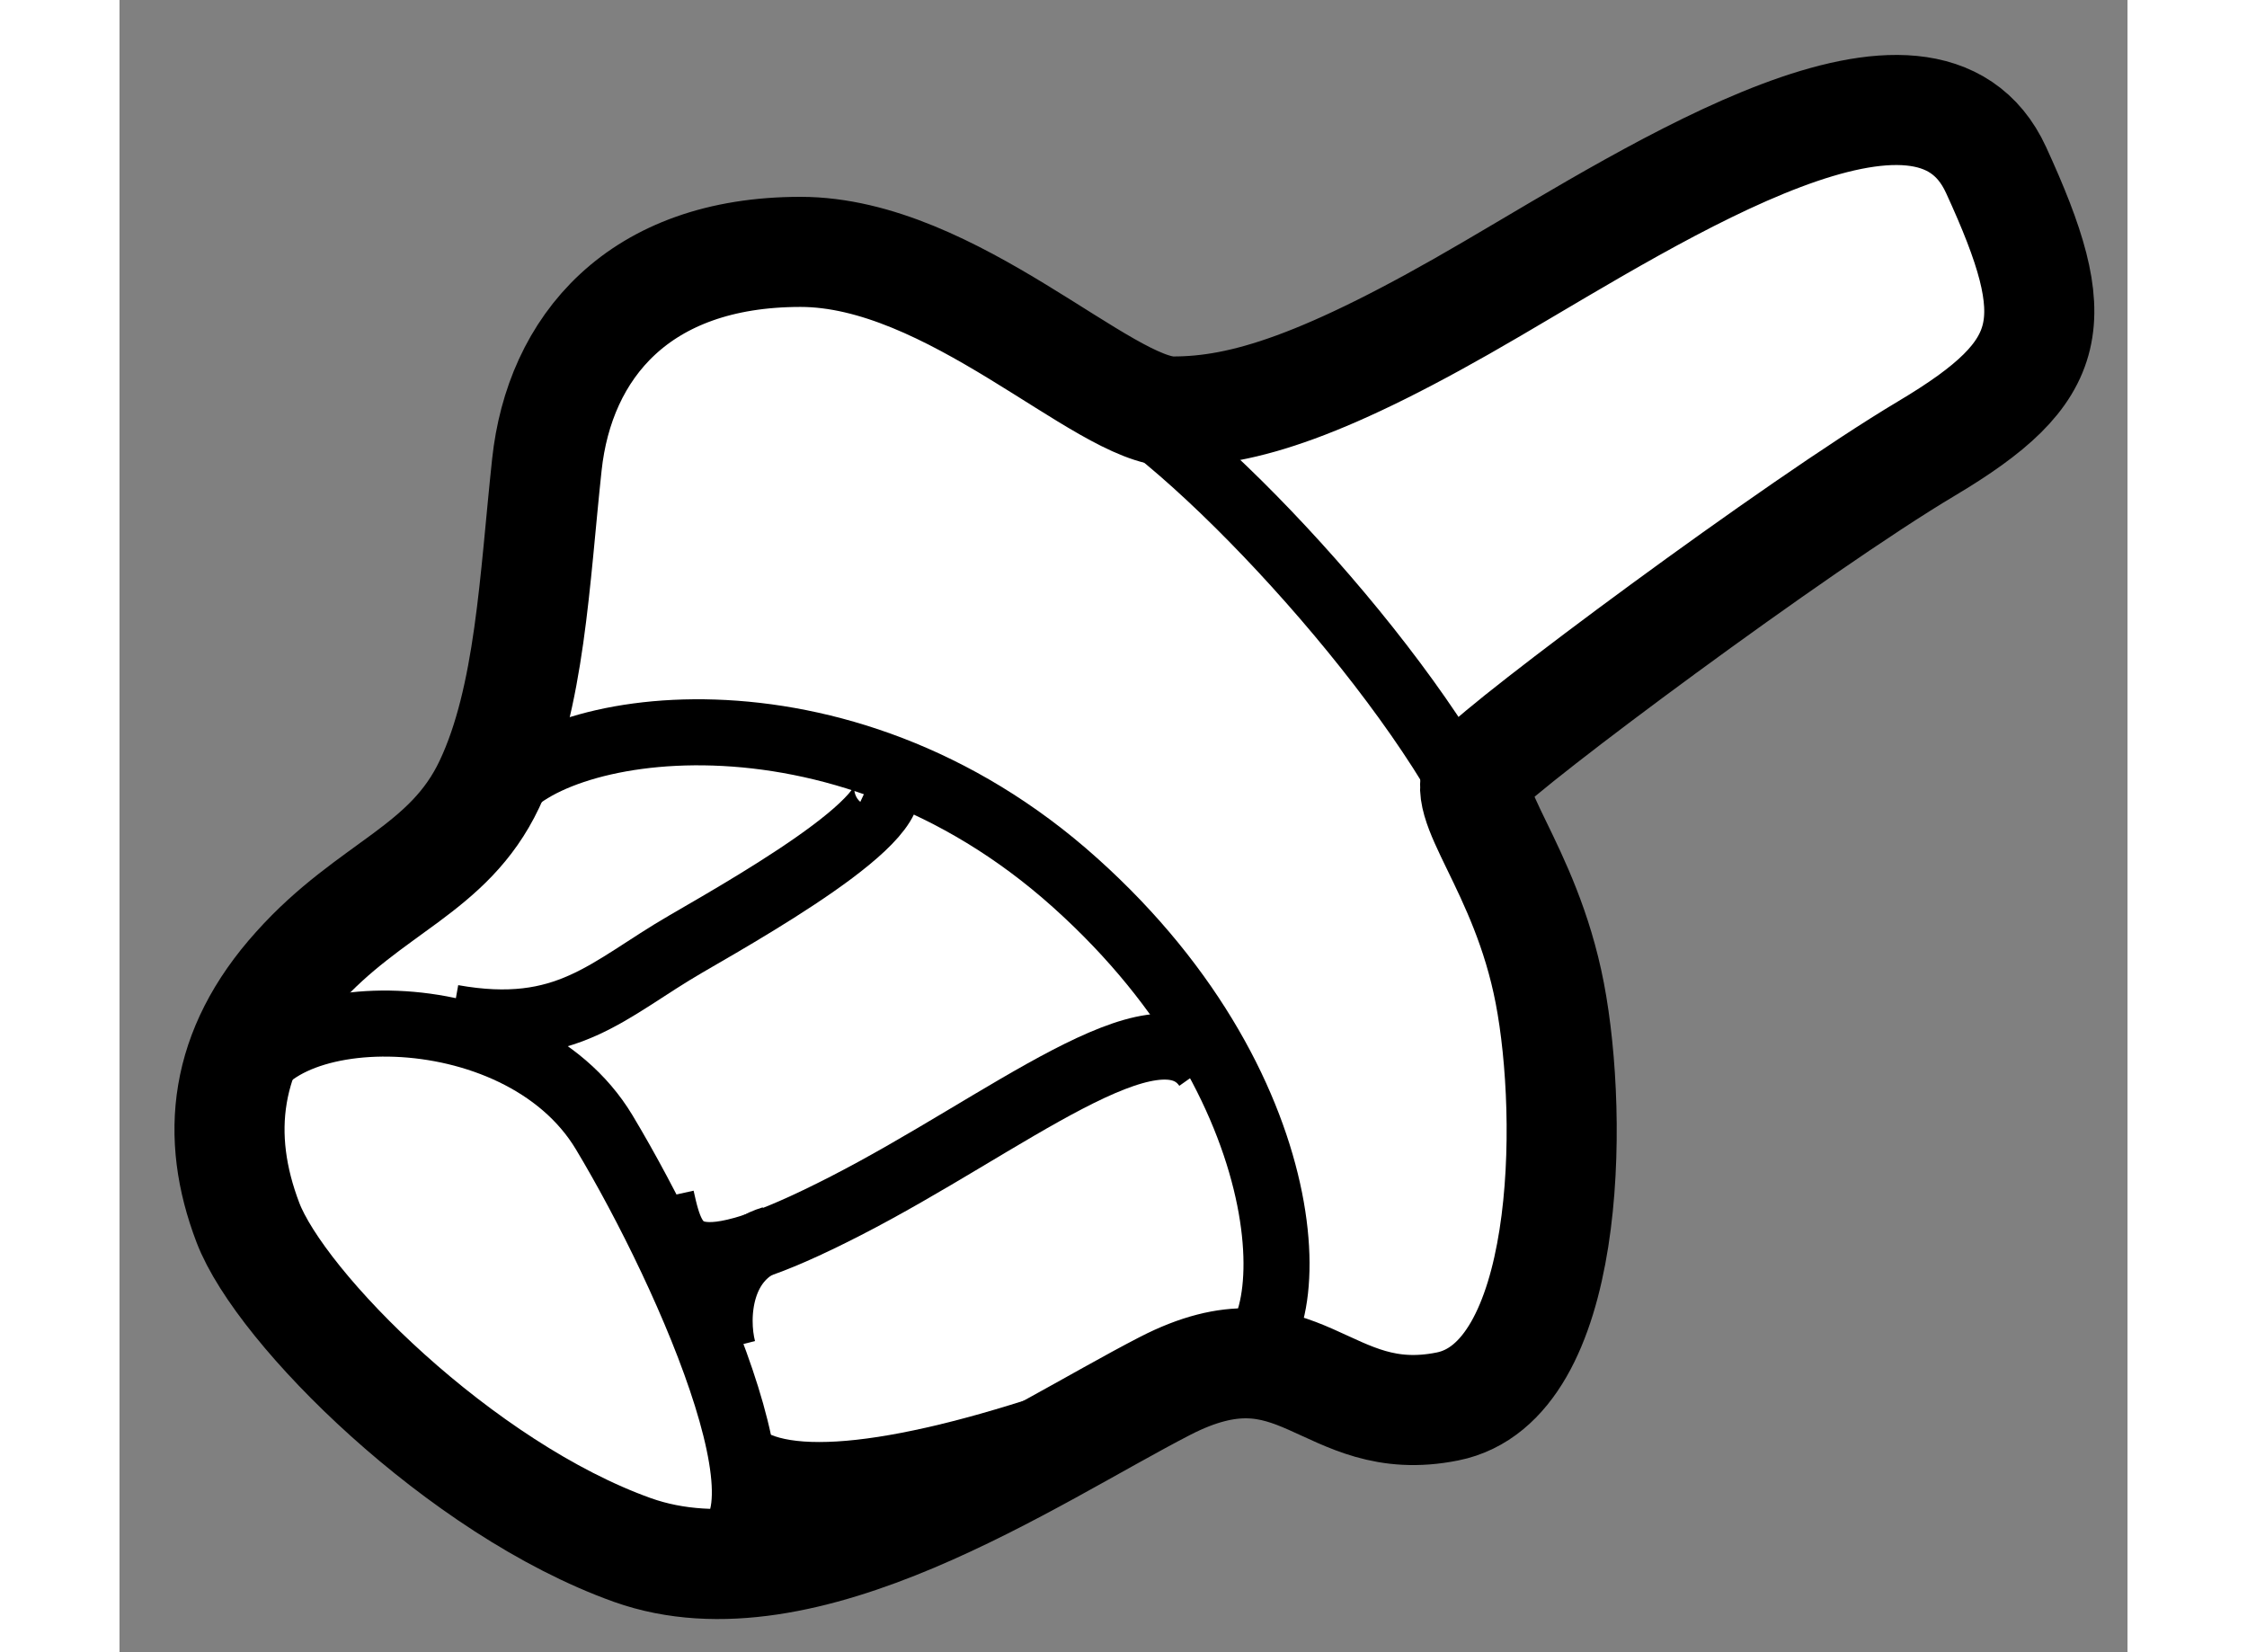 <?xml version="1.0" encoding="utf-8"?>
<!-- Generator: Adobe Illustrator 15.1.0, SVG Export Plug-In . SVG Version: 6.00 Build 0)  -->
<!DOCTYPE svg PUBLIC "-//W3C//DTD SVG 1.1//EN" "http://www.w3.org/Graphics/SVG/1.1/DTD/svg11.dtd">
<svg version="1.1" xmlns="http://www.w3.org/2000/svg" xmlns:xlink="http://www.w3.org/1999/xlink" x="0px" y="0px" width="244.8px"
	 height="180px" viewBox="152.594 62.854 9.12 7.504" enable-background="new 0 0 244.8 180" xml:space="preserve">
	
<rect x="152.594" y="62.854" width="9.12" height="7.504" fill="#808080" stroke="none"/>
	
<g><path fill="#FFFFFF" stroke="#000000" stroke-width="0.5" d="M154.535,64.965c0.057-0.533,0.416-0.967,1.152-0.967
			c0.688,0,1.377,0.725,1.692,0.725s0.688-0.111,1.45-0.558c0.763-0.446,1.972-1.228,2.288-0.539
			c0.316,0.688,0.278,0.911-0.316,1.265s-1.915,1.339-2.027,1.469c-0.111,0.129,0.205,0.427,0.316,1.004s0.094,1.767-0.465,1.878
			c-0.558,0.112-0.669-0.409-1.283-0.093c-0.613,0.316-1.636,1.023-2.418,0.745c-0.781-0.279-1.599-1.098-1.747-1.488
			c-0.149-0.391-0.112-0.781,0.224-1.153c0.333-0.372,0.688-0.446,0.873-0.837S154.479,65.486,154.535,64.965z"></path><path fill="none" stroke="#000000" stroke-width="0.3" d="M157.082,64.649c0.521,0.316,1.525,1.432,1.768,2.101"></path><path fill="none" stroke="#000000" stroke-width="0.3" d="M154.312,66.49c0.204-0.353,1.544-0.595,2.622,0.373
			c1.079,0.967,1.042,2.139,0.707,2.176"></path><path fill="none" stroke="#000000" stroke-width="0.3" d="M153.158,67.848c0.057-0.465,1.246-0.502,1.637,0.148
			c0.391,0.651,0.949,1.916,0.428,1.897"></path><path fill="none" stroke="#000000" stroke-width="0.3" d="M154.106,67.476c0.521,0.093,0.707-0.13,1.061-0.335
			c0.354-0.205,1.134-0.651,0.855-0.781"></path><path fill="none" stroke="#000000" stroke-width="0.3" d="M155.055,68.294c0.057,0.26,0.112,0.409,0.837,0.037
			c0.726-0.372,1.414-0.949,1.638-0.632"></path><path fill="none" stroke="#000000" stroke-width="0.3" d="M155.335,68.982c-0.038-0.148-0.02-0.427,0.224-0.501"></path><path fill="none" stroke="#000000" stroke-width="0.3" d="M155.446,69.484c0.241,0.149,0.837,0.056,1.691-0.26"></path></g>


</svg>